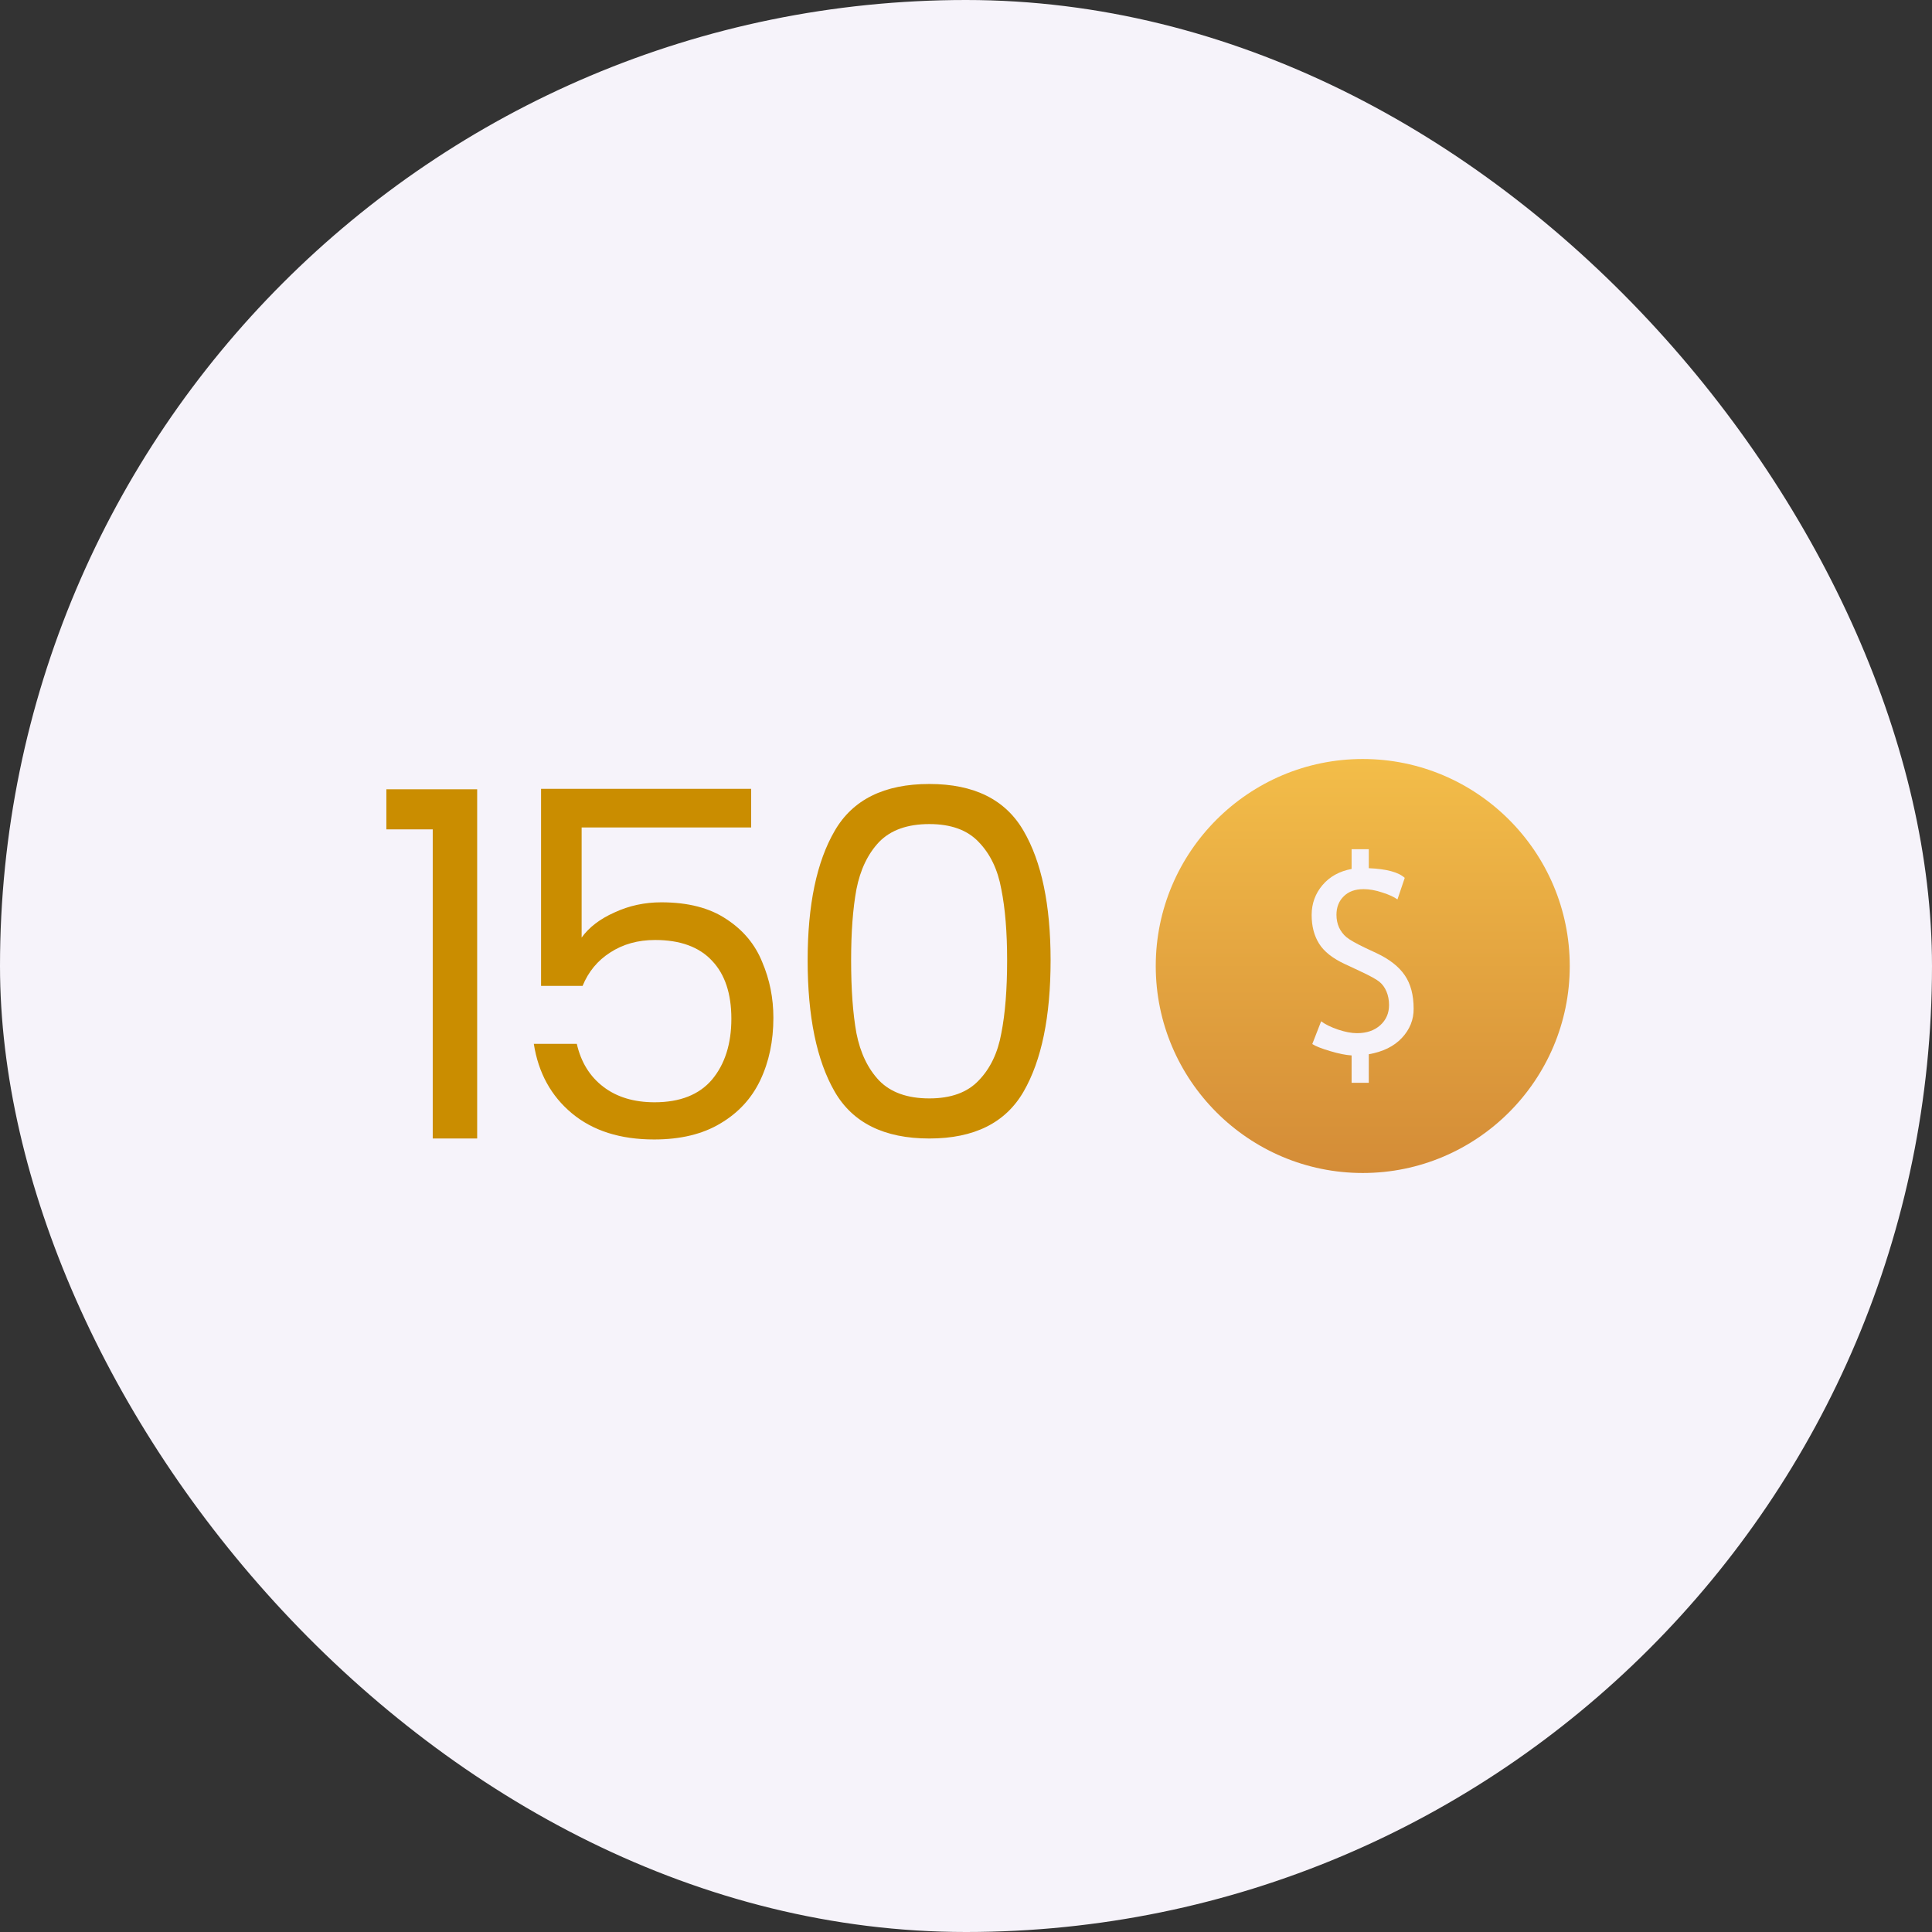 <svg xmlns="http://www.w3.org/2000/svg" fill="none" viewBox="0 0 56 56" height="56" width="56">
<rect x="0" y="0" width="56" height="56" fill="#333333" stroke="none"/>
<rect fill="#F6F3FA" rx="28" height="56" width="56"></rect>
<path fill="#CA8D00" d="M11.199 24.04V22.878H13.831V33H12.543V24.04H11.199ZM21.773 23.984H16.859V27.176C17.074 26.877 17.391 26.635 17.811 26.448C18.231 26.252 18.684 26.154 19.169 26.154C19.944 26.154 20.574 26.317 21.059 26.644C21.544 26.961 21.89 27.377 22.095 27.89C22.31 28.394 22.417 28.931 22.417 29.5C22.417 30.172 22.291 30.774 22.039 31.306C21.787 31.838 21.4 32.258 20.877 32.566C20.364 32.874 19.724 33.028 18.959 33.028C17.979 33.028 17.186 32.776 16.579 32.272C15.973 31.768 15.604 31.096 15.473 30.256H16.719C16.84 30.788 17.097 31.203 17.489 31.502C17.881 31.801 18.376 31.95 18.973 31.95C19.71 31.95 20.266 31.731 20.639 31.292C21.012 30.844 21.199 30.256 21.199 29.528C21.199 28.8 21.012 28.24 20.639 27.848C20.266 27.447 19.715 27.246 18.987 27.246C18.492 27.246 18.058 27.367 17.685 27.61C17.321 27.843 17.055 28.165 16.887 28.576H15.683V22.864H21.773V23.984ZM23.41 27.834C23.41 26.229 23.672 24.978 24.194 24.082C24.717 23.177 25.631 22.724 26.938 22.724C28.235 22.724 29.145 23.177 29.668 24.082C30.191 24.978 30.452 26.229 30.452 27.834C30.452 29.467 30.191 30.737 29.668 31.642C29.145 32.547 28.235 33 26.938 33C25.631 33 24.717 32.547 24.194 31.642C23.672 30.737 23.41 29.467 23.41 27.834ZM29.192 27.834C29.192 27.022 29.136 26.336 29.024 25.776C28.922 25.207 28.702 24.749 28.366 24.404C28.04 24.059 27.564 23.886 26.938 23.886C26.303 23.886 25.818 24.059 25.482 24.404C25.155 24.749 24.936 25.207 24.824 25.776C24.721 26.336 24.67 27.022 24.67 27.834C24.67 28.674 24.721 29.379 24.824 29.948C24.936 30.517 25.155 30.975 25.482 31.32C25.818 31.665 26.303 31.838 26.938 31.838C27.564 31.838 28.04 31.665 28.366 31.32C28.702 30.975 28.922 30.517 29.024 29.948C29.136 29.379 29.192 28.674 29.192 27.834Z"></path>
<path fill="url(#paint0_linear_151_11464)" d="M39.5 22C36.192 22 33.5 24.692 33.5 28C33.5 31.308 36.192 34 39.5 34C42.808 34 45.5 31.308 45.5 28C45.5 24.692 42.808 22 39.5 22ZM40.634 30.085C40.403 30.331 40.084 30.486 39.675 30.558V31.385H39.177V30.592C39.011 30.583 38.804 30.541 38.552 30.466C38.301 30.391 38.128 30.323 38.037 30.262L38.294 29.603C38.417 29.695 38.584 29.775 38.786 29.844C38.99 29.912 39.173 29.947 39.333 29.947C39.614 29.947 39.838 29.869 40.007 29.717C40.176 29.565 40.262 29.37 40.262 29.133C40.262 28.984 40.236 28.852 40.187 28.738C40.138 28.624 40.073 28.532 39.987 28.461C39.901 28.389 39.709 28.283 39.408 28.143L38.984 27.945C38.626 27.779 38.374 27.578 38.233 27.35C38.09 27.12 38.019 26.845 38.019 26.522C38.019 26.19 38.125 25.9 38.334 25.654C38.543 25.408 38.824 25.253 39.177 25.187V24.614H39.675V25.165C40.187 25.187 40.537 25.279 40.717 25.446L40.506 26.07C40.412 26.002 40.265 25.932 40.067 25.87C39.873 25.804 39.689 25.772 39.523 25.772C39.28 25.772 39.088 25.841 38.947 25.982C38.807 26.119 38.738 26.299 38.738 26.517C38.738 26.652 38.764 26.773 38.813 26.884C38.865 26.993 38.936 27.088 39.028 27.165C39.122 27.242 39.303 27.345 39.572 27.474L39.901 27.628C40.273 27.803 40.545 28.016 40.717 28.267C40.89 28.519 40.975 28.843 40.975 29.238C40.978 29.555 40.864 29.839 40.634 30.085Z"></path>
<defs>
<linearGradient gradientUnits="userSpaceOnUse" y2="34" x2="39.5" y1="22" x1="39.5" id="paint0_linear_151_11464">
<stop stop-color="#F3BD49"></stop>
<stop stop-color="#D48C37" offset="1"></stop>
</linearGradient>
</defs>
</svg>
